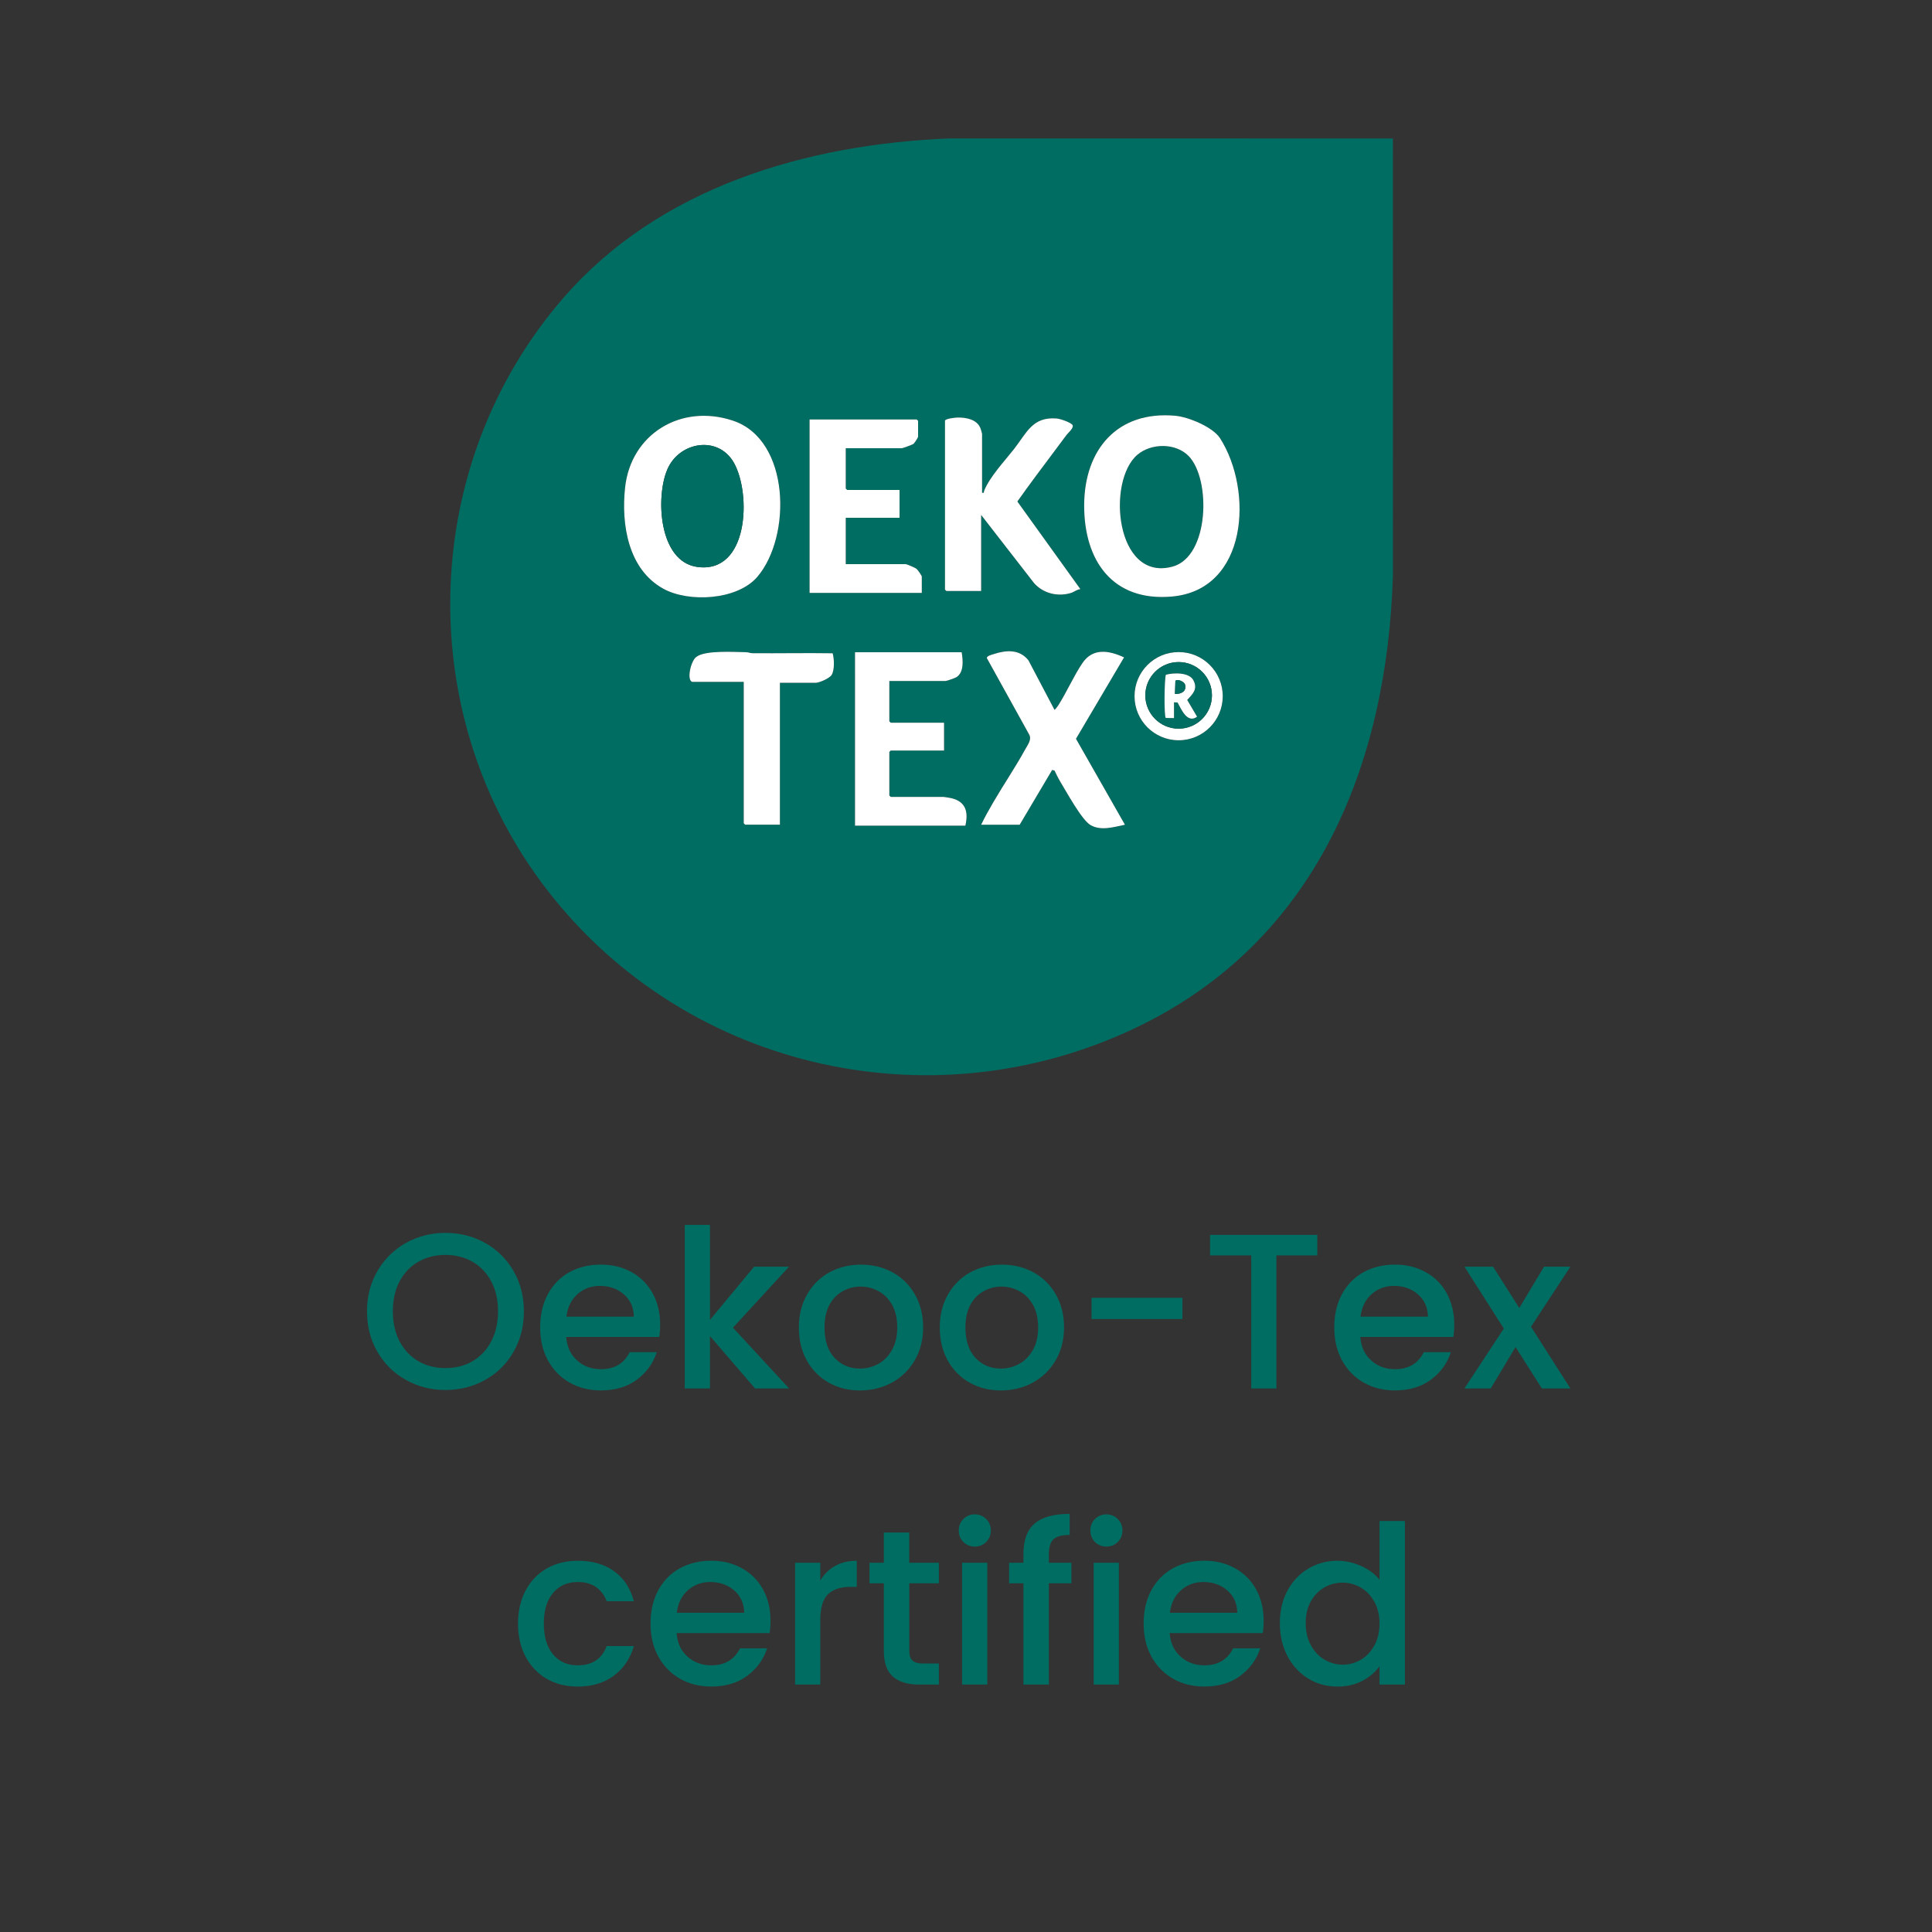 <svg xml:space="preserve" style="enable-background:new 0 0 500 500;" viewBox="0 0 500 500" y="0px" x="0px" xmlns:xlink="http://www.w3.org/1999/xlink" xmlns="http://www.w3.org/2000/svg" id="Camada_1" version="1.0">
<rect x="0" y="0" width="500" height="500" fill="#333333" stroke="none"/>
<style type="text/css">
	.st0{fill:#006D62;}
	.st1{fill:#FFFFFF;}
</style>
<g>
	<g>
		<path d="M307.6,118c5.84,5.93,5.42,26.08-4.18,28.65c-14.76,3.95-17.06-22.18-9.05-28.97
			C297.94,114.65,304.24,114.59,307.6,118z" class="st0"></path>
		<path d="M360.48,35.84l0.01,112.93c-1.47,49.46-20.08,94.99-66.44,117.16c-53.87,25.77-118.61,10.19-153.99-37.64
			c-33.4-45.15-31.05-108.77,5.73-151.18c24.91-28.72,62.99-39.81,100.07-41.29L360.48,35.84z M196,149.28
			c8.88-10.39,8.58-35.47-6.33-40.42c-13.44-4.47-26.42,3.45-27.9,17.35c-1.01,9.5,0.79,21.1,9.86,26.13
			C178.26,156.01,190.83,155.32,196,149.28z M315.76,113.43c-1.87-2.93-8.2-5.52-11.57-5.83c-15.07-1.37-23.59,8.8-23.61,23.18
			c-0.03,14.27,7.31,24.93,22.65,23.61C323,152.7,324.39,126.96,315.76,113.43z M254.16,127.52v-15.24c0-0.09-0.35-1.31-0.43-1.49
			c-0.97-2.29-3.71-2.76-5.94-2.72c-0.59,0.01-3.23,0.29-3.23,0.85v43.68l0.36,0.36h9v-19.68l13.69,17.63
			c2.37,2.68,6.11,3.58,9.51,2.57c0.88-0.26,1.56-0.92,2.48-1l-16.31-22.68c3.2-4.53,6.55-8.96,9.87-13.4
			c0.93-1.25,1.92-2.55,2.87-3.84c0.36-0.49,1.98-1.85,1.54-2.55c-0.44-0.69-3.2-1.61-4.08-1.69c-6.3-0.52-7.78,3.73-11.07,7.91
			c-2.41,3.07-6.26,7.16-7.72,10.77C254.55,127.36,254.84,127.64,254.16,127.52z M218.88,116h14.52c0.22,0,2.74-0.92,2.98-1.1
			c0.26-0.19,1.22-1.63,1.22-1.9v-4.08l-0.36-0.36h-27.72v44.88h29.04v-4.2c0-0.3-1.1-1.83-1.38-2.04c-0.34-0.26-2.46-1.2-2.82-1.2
			h-15.48v-12h13.92v-7.2h-13.56l-0.36-0.36V116z M253.92,213.44h9.96l8.4-14.17l0.62,0.15c0.42,0.88,0.96,2,1.46,2.82
			c1.6,2.61,5.6,10,7.89,11.31c2.73,1.55,6.03,0.46,8.87-0.11l-12.67-22.24l12.44-21.07c-3.89-1.81-8.08-2.52-10.77,1.47
			c-2.23,3.3-4.04,7.45-6.19,10.85c-0.12,0.19-0.92,1.31-1.05,1.23l-6.73-12.78c-2.29-2.92-5.74-2.7-9-1.62
			c-0.43,0.14-1.86,0.45-1.76,1.04l10.95,19.78c0.74,1.3-0.4,2.69-1.05,3.88c-2.5,4.57-5.59,9.1-8.22,13.62
			C255.97,209.49,254.87,211.46,253.92,213.44z M179.16,176.48h13.32v36.6l0.36,0.36h9v-36.72h9.24c0.98,0,3.67-1.2,4.17-2.07
			c0.77-1.35,0.65-4.11,0.24-5.57c-6.91-0.11-13.83,0.03-20.74-0.02c-0.57,0-1.09-0.25-1.66-0.26c-3.16-0.03-10.53-0.56-12.89,1.22
			C178.73,171.12,177.67,176.06,179.16,176.48z M248.88,168.8h-27.6v44.88h28.56c0.79-3.52,0.16-6.18-3.58-7.1
			c-0.29-0.07-1.87-0.34-2.06-0.34h-13.68l-0.36-0.36V194.6l0.36-0.36h13.8v-7.2h-13.8l-0.36-0.36v-10.44h14.52
			c0.35,0,2.48-0.76,2.85-0.99C249.53,173.97,249.22,170.83,248.88,168.8z M316.44,180.17c0-6.3-5.11-11.41-11.41-11.41
			s-11.41,5.11-11.41,11.41c0,6.3,5.11,11.41,11.41,11.41S316.44,186.47,316.44,180.17z" class="st0"></path>
		<g>
			<path d="M196,149.28c-5.16,6.04-17.74,6.74-24.37,3.06c-9.07-5.03-10.88-16.63-9.86-26.13
				c1.48-13.9,14.47-21.82,27.9-17.35C204.58,113.81,204.88,138.89,196,149.28z M189.93,119.76c-4.07-7.18-14.18-5.47-17.25,1.77
				c-3.03,7.15-2.2,23.74,7.69,25.18C193.8,148.66,194.46,127.76,189.93,119.76z" class="st1"></path>
			<path d="M315.76,113.43c8.63,13.53,7.23,39.26-12.53,40.96c-15.34,1.32-22.68-9.34-22.65-23.61
				c0.03-14.38,8.54-24.55,23.61-23.18C307.56,107.91,313.9,110.51,315.76,113.43z M307.6,118c-3.36-3.41-9.65-3.35-13.23-0.32
				c-8.01,6.79-5.71,32.92,9.05,28.97C313.02,144.08,313.44,123.94,307.6,118z" class="st1"></path>
			<path d="M254.16,127.52c0.68,0.12,0.39-0.16,0.54-0.53c1.46-3.61,5.31-7.7,7.72-10.77
				c3.29-4.19,4.77-8.44,11.07-7.91c0.88,0.07,3.65,1,4.08,1.69c0.44,0.7-1.17,2.06-1.54,2.55c-0.95,1.29-1.94,2.59-2.87,3.84
				c-3.32,4.44-6.67,8.87-9.87,13.4l16.31,22.68c-0.92,0.08-1.6,0.74-2.48,1c-3.41,1.02-7.14,0.11-9.51-2.57l-13.69-17.63v19.68h-9
				l-0.36-0.36v-43.68c0-0.56,2.64-0.84,3.23-0.85c2.22-0.04,4.97,0.44,5.94,2.72c0.08,0.18,0.43,1.41,0.43,1.49V127.52z" class="st1"></path>
			<path d="M218.88,116v10.44l0.36,0.36h13.56v7.2h-13.92v12h15.48c0.36,0,2.48,0.94,2.82,1.2
				c0.28,0.21,1.38,1.75,1.38,2.04v4.2h-29.04v-44.88h27.72l0.36,0.36V113c0,0.27-0.96,1.71-1.22,1.9c-0.24,0.18-2.76,1.1-2.98,1.1
				H218.88z" class="st1"></path>
			<path d="M189.93,119.76c4.54,8.01,3.87,28.9-9.55,26.95c-9.89-1.44-10.73-18.03-7.69-25.18
				C175.75,114.28,185.86,112.58,189.93,119.76z" class="st0"></path>
		</g>
		<g>
			<path d="M253.92,213.44c0.95-1.98,2.05-3.95,3.16-5.84c2.63-4.52,5.72-9.06,8.22-13.62
				c0.65-1.19,1.78-2.58,1.05-3.88l-10.95-19.78c-0.09-0.58,1.34-0.9,1.76-1.04c3.25-1.07,6.7-1.3,9,1.62l6.73,12.78
				c0.13,0.09,0.93-1.03,1.05-1.23c2.15-3.4,3.96-7.55,6.19-10.85c2.69-3.99,6.88-3.28,10.77-1.47l-12.44,21.07l12.67,22.24
				c-2.84,0.57-6.14,1.66-8.87,0.11c-2.3-1.3-6.29-8.69-7.89-11.31c-0.5-0.81-1.03-1.94-1.46-2.82l-0.62-0.15l-8.4,14.17H253.92z" class="st1"></path>
			<path d="M248.88,168.8c0.34,2.03,0.65,5.17-1.35,6.45c-0.37,0.23-2.5,0.99-2.85,0.99h-14.52v10.44l0.36,0.36h13.8
				v7.2h-13.8l-0.36,0.36v11.28l0.36,0.36h13.68c0.19,0,1.77,0.27,2.06,0.34c3.74,0.92,4.37,3.57,3.58,7.1h-28.56V168.8H248.88z" class="st1"></path>
			<path d="M179.16,176.48c-1.49-0.42-0.43-5.36,1.04-6.47c2.36-1.79,9.73-1.25,12.89-1.22
				c0.57,0.01,1.09,0.26,1.66,0.26c6.91,0.06,13.83-0.09,20.74,0.02c0.41,1.46,0.53,4.22-0.24,5.57c-0.49,0.87-3.19,2.07-4.17,2.07
				h-9.24v36.72h-9l-0.36-0.36v-36.6H179.16z" class="st1"></path>
			<g>
				<path d="M316.44,180.17c0,6.3-5.11,11.41-11.41,11.41s-11.41-5.11-11.41-11.41c0-6.3,5.11-11.41,11.41-11.41
					S316.44,173.87,316.44,180.17z M313.65,179.96c0-4.76-3.86-8.62-8.62-8.62c-4.76,0-8.62,3.86-8.62,8.62s3.86,8.62,8.62,8.62
					C309.79,188.58,313.65,184.72,313.65,179.96z" class="st1"></path>
				<path d="M313.65,179.96c0,4.76-3.86,8.62-8.62,8.62c-4.76,0-8.62-3.86-8.62-8.62s3.86-8.62,8.62-8.62
					C309.79,171.34,313.65,175.2,313.65,179.96z M303.84,185.84v-4.08l0.92,0.04c0.99,1.82,2.55,5.54,5.05,3.68l-2.55-4.33
					c1.46-1.59,2.75-2.78,1.63-5.04c-1.07-2.15-5.13-2.04-7.15-1.49c-0.43,1.29-0.5,10.89-0.02,11.19L303.84,185.84z" class="st0"></path>
				<path d="M303.84,185.84l-2.13-0.03c-0.48-0.3-0.4-9.89,0.02-11.19c2.03-0.55,6.08-0.66,7.15,1.49
					c1.13,2.26-0.17,3.45-1.63,5.04l2.55,4.33c-2.5,1.86-4.06-1.87-5.05-3.68l-0.92-0.04V185.84z M304.08,179.6
					c1.53,0.07,3.12-0.67,2.59-2.47c-0.22-0.75-2.05-1.54-2.48-0.9L304.08,179.6z" class="st1"></path>
				<path d="M304.08,179.6l0.11-3.37c0.43-0.64,2.26,0.16,2.48,0.9C307.2,178.93,305.61,179.67,304.08,179.6z" class="st0"></path>
			</g>
		</g>
	</g>
</g>
<g>
	<g>
		<g transform="translate(69.641, 269.498)">
			<g>
				<path d="M45.63,90.23c-3.7,0-7.1-0.86-10.21-2.6c-3.11-1.73-5.57-4.15-7.37-7.25c-1.81-3.11-2.71-6.61-2.71-10.5
					c0-3.89,0.9-7.38,2.71-10.46c1.8-3.09,4.26-5.51,7.37-7.25c3.11-1.73,6.51-2.6,10.21-2.6c3.75,0,7.17,0.87,10.27,2.6
					c3.11,1.74,5.56,4.16,7.35,7.25c1.79,3.08,2.69,6.57,2.69,10.46c0,3.89-0.9,7.39-2.69,10.5c-1.79,3.1-4.24,5.52-7.35,7.25
					C52.8,89.36,49.38,90.23,45.63,90.23z M45.63,84.56c2.64,0,4.98-0.59,7.04-1.79c2.05-1.21,3.67-2.92,4.83-5.15
					c1.17-2.23,1.75-4.82,1.75-7.75c0-2.94-0.58-5.52-1.75-7.73s-2.78-3.9-4.83-5.08c-2.06-1.19-4.41-1.79-7.04-1.79
					c-2.62,0-4.97,0.6-7.04,1.79c-2.06,1.18-3.67,2.88-4.83,5.08c-1.16,2.21-1.73,4.79-1.73,7.73c0,2.93,0.57,5.52,1.73,7.75
					c1.17,2.22,2.78,3.94,4.83,5.15C40.66,83.97,43.01,84.56,45.63,84.56z" class="st0"></path>
			</g>
		</g>
	</g>
	<g>
		<g transform="translate(103.245, 269.498)">
			<g>
				<path d="M67.6,73.29c0,1.2-0.08,2.27-0.23,3.21H43.29c0.18,2.52,1.11,4.54,2.79,6.06c1.68,1.53,3.74,2.29,6.19,2.29
					c3.5,0,5.98-1.46,7.44-4.4h7.02c-0.95,2.89-2.67,5.27-5.17,7.12c-2.5,1.85-5.6,2.77-9.29,2.77c-3.02,0-5.72-0.67-8.1-2.02
					c-2.38-1.36-4.24-3.27-5.6-5.73c-1.35-2.46-2.02-5.31-2.02-8.56c0-3.23,0.65-6.08,1.96-8.54c1.32-2.47,3.17-4.38,5.54-5.71
					c2.39-1.33,5.13-2,8.23-2c2.97,0,5.61,0.66,7.94,1.96c2.33,1.29,4.15,3.11,5.44,5.46C66.95,67.56,67.6,70.25,67.6,73.29z
					 M60.79,71.25c-0.04-2.4-0.91-4.32-2.58-5.77c-1.67-1.46-3.74-2.19-6.23-2.19c-2.25,0-4.18,0.72-5.79,2.15
					c-1.6,1.43-2.55,3.37-2.85,5.81H60.79z" class="st0"></path>
			</g>
		</g>
	</g>
	<g>
		<g transform="translate(129.691, 269.498)">
			<g>
				<path d="M60,74.1l14.52,15.73h-8.81L54.04,76.27v13.56h-6.52V47.5h6.52v24.6l11.44-13.79h9.04L60,74.1z" class="st0"></path>
			</g>
		</g>
	</g>
	<g>
		<g transform="translate(153.437, 269.498)">
			<g>
				<path d="M69.1,90.35c-2.97,0-5.66-0.67-8.06-2.02c-2.41-1.36-4.29-3.27-5.67-5.73c-1.38-2.46-2.06-5.31-2.06-8.56
					c0-3.21,0.71-6.05,2.12-8.52c1.42-2.48,3.34-4.4,5.77-5.73c2.44-1.33,5.17-2,8.19-2c3.01,0,5.73,0.67,8.17,2
					c2.44,1.33,4.38,3.24,5.79,5.73c1.42,2.47,2.12,5.31,2.12,8.52c0,3.21-0.73,6.06-2.19,8.54c-1.45,2.47-3.42,4.39-5.92,5.75
					C74.87,89.68,72.11,90.35,69.1,90.35z M69.1,84.69c1.68,0,3.26-0.4,4.73-1.19c1.47-0.8,2.66-2.01,3.56-3.6
					c0.92-1.61,1.38-3.56,1.38-5.85c0-2.29-0.44-4.23-1.31-5.81c-0.88-1.58-2.04-2.77-3.5-3.56c-1.45-0.8-3.01-1.21-4.69-1.21
					c-1.67,0-3.22,0.41-4.65,1.21c-1.43,0.79-2.57,1.98-3.42,3.56c-0.83,1.58-1.25,3.52-1.25,5.81c0,3.39,0.86,6.02,2.6,7.88
					C64.3,83.76,66.48,84.69,69.1,84.69z" class="st0"></path>
			</g>
		</g>
	</g>
	<g>
		<g transform="translate(180.783, 269.498)">
			<g>
				<path d="M78.22,90.35c-2.97,0-5.66-0.67-8.06-2.02c-2.41-1.36-4.29-3.27-5.67-5.73c-1.37-2.46-2.06-5.31-2.06-8.56
					c0-3.21,0.71-6.05,2.12-8.52c1.42-2.48,3.34-4.4,5.77-5.73c2.44-1.33,5.17-2,8.19-2c3.01,0,5.73,0.67,8.17,2
					c2.44,1.33,4.38,3.24,5.79,5.73c1.42,2.47,2.12,5.31,2.12,8.52c0,3.21-0.73,6.06-2.19,8.54c-1.45,2.47-3.42,4.39-5.92,5.75
					C83.99,89.68,81.23,90.35,78.22,90.35z M78.22,84.69c1.68,0,3.26-0.4,4.73-1.19c1.47-0.8,2.66-2.01,3.56-3.6
					c0.92-1.61,1.38-3.56,1.38-5.85c0-2.29-0.44-4.23-1.31-5.81c-0.88-1.58-2.04-2.77-3.5-3.56c-1.45-0.8-3.01-1.21-4.69-1.21
					c-1.67,0-3.22,0.41-4.65,1.21c-1.43,0.79-2.57,1.98-3.42,3.56c-0.83,1.58-1.25,3.52-1.25,5.81c0,3.39,0.86,6.02,2.6,7.88
					C73.41,83.76,75.59,84.69,78.22,84.69z" class="st0"></path>
			</g>
		</g>
	</g>
	<g>
		<g transform="translate(208.129, 269.498)">
			<g>
				<path d="M97.88,66.37v5.5H74.36v-5.5H97.88z" class="st0"></path>
			</g>
		</g>
	</g>
	<g>
		<g transform="translate(233.203, 269.498)">
			<g>
				<path d="M107.71,50.08v5.31H97.13v34.44h-6.52V55.4H79.96v-5.31H107.71z" class="st0"></path>
			</g>
		</g>
	</g>
	<g>
		<g transform="translate(257.378, 269.498)">
			<g>
				<path d="M118.98,73.29c0,1.2-0.08,2.27-0.23,3.21H94.67c0.18,2.52,1.11,4.54,2.79,6.06
					c1.68,1.53,3.74,2.29,6.19,2.29c3.5,0,5.98-1.46,7.44-4.4h7.02c-0.95,2.89-2.67,5.27-5.17,7.12c-2.5,1.85-5.6,2.77-9.29,2.77
					c-3.02,0-5.72-0.67-8.1-2.02c-2.38-1.36-4.24-3.27-5.6-5.73c-1.35-2.46-2.02-5.31-2.02-8.56c0-3.23,0.65-6.08,1.96-8.54
					c1.32-2.47,3.17-4.38,5.54-5.71c2.39-1.33,5.13-2,8.23-2c2.97,0,5.61,0.66,7.94,1.96c2.33,1.29,4.15,3.11,5.44,5.46
					C118.32,67.56,118.98,70.25,118.98,73.29z M112.17,71.25c-0.04-2.4-0.91-4.32-2.58-5.77c-1.67-1.46-3.74-2.19-6.23-2.19
					c-2.25,0-4.18,0.72-5.79,2.15c-1.6,1.43-2.55,3.37-2.85,5.81H112.17z" class="st0"></path>
			</g>
		</g>
	</g>
	<g>
		<g transform="translate(283.824, 269.498)">
			<g>
				<path d="M112.4,73.87l10.19,15.96h-7.38l-6.81-10.71l-6.42,10.71h-6.81l10.19-15.5L95.17,58.31h7.4L109.36,69
					l6.42-10.69h6.81L112.4,73.87z" class="st0"></path>
			</g>
		</g>
	</g>
	<g>
		<g transform="translate(98.951, 326.975)">
			<g>
				<path d="M35.11,93.2c0-3.23,0.65-6.08,1.96-8.54c1.32-2.47,3.14-4.38,5.46-5.71c2.33-1.33,5.01-2,8.02-2
					c3.82,0,6.97,0.91,9.46,2.73c2.5,1.81,4.19,4.39,5.08,7.75h-7.04c-0.57-1.57-1.49-2.79-2.75-3.67
					c-1.27-0.88-2.85-1.31-4.75-1.31c-2.67,0-4.79,0.95-6.38,2.83c-1.58,1.89-2.38,4.53-2.38,7.92c0,3.39,0.79,6.04,2.38,7.96
					c1.58,1.91,3.71,2.85,6.38,2.85c3.78,0,6.28-1.66,7.5-4.98h7.04c-0.92,3.21-2.64,5.76-5.17,7.65c-2.52,1.89-5.64,2.83-9.38,2.83
					c-3.02,0-5.69-0.67-8.02-2.02c-2.32-1.36-4.14-3.27-5.46-5.73C35.76,99.3,35.11,96.45,35.11,93.2z" class="st0"></path>
			</g>
		</g>
	</g>
	<g>
		<g transform="translate(124.668, 326.975)">
			<g>
				<path d="M74.74,92.45c0,1.2-0.08,2.27-0.23,3.21H50.43c0.18,2.52,1.11,4.54,2.79,6.06
					c1.68,1.53,3.74,2.29,6.19,2.29c3.5,0,5.98-1.46,7.44-4.4h7.02c-0.95,2.89-2.67,5.27-5.17,7.12c-2.5,1.85-5.6,2.77-9.29,2.77
					c-3.02,0-5.72-0.67-8.1-2.02c-2.38-1.36-4.24-3.27-5.6-5.73c-1.35-2.46-2.02-5.31-2.02-8.56c0-3.23,0.65-6.08,1.96-8.54
					c1.32-2.47,3.17-4.38,5.54-5.71c2.39-1.33,5.13-2,8.23-2c2.97,0,5.61,0.66,7.94,1.96c2.33,1.29,4.15,3.11,5.44,5.46
					C74.09,86.72,74.74,89.41,74.74,92.45z M67.93,90.41c-0.04-2.4-0.91-4.32-2.58-5.77c-1.67-1.46-3.74-2.19-6.23-2.19
					c-2.25,0-4.18,0.72-5.79,2.15c-1.6,1.43-2.55,3.37-2.85,5.81H67.93z" class="st0"></path>
			</g>
		</g>
	</g>
	<g>
		<g transform="translate(151.114, 326.975)">
			<g>
				<path d="M61.18,82.05c0.96-1.61,2.23-2.86,3.81-3.75c1.58-0.9,3.46-1.35,5.62-1.35v6.75h-1.67
					c-2.56,0-4.49,0.66-5.81,1.96c-1.31,1.29-1.96,3.54-1.96,6.75v16.58h-6.52V77.47h6.52V82.05z" class="st0"></path>
			</g>
		</g>
	</g>
	<g>
		<g transform="translate(167.573, 326.975)">
			<g>
				<path d="M67.75,82.78v17.46c0,1.18,0.28,2.03,0.83,2.54c0.55,0.52,1.5,0.77,2.83,0.77h4v5.44h-5.15
					c-2.93,0-5.18-0.69-6.75-2.06c-1.57-1.38-2.35-3.6-2.35-6.69V82.78h-3.71v-5.31h3.71v-7.83h6.58v7.83h7.67v5.31H67.75z" class="st0"></path>
			</g>
		</g>
	</g>
	<g>
		<g transform="translate(183.518, 326.975)">
			<g>
				<path d="M68.78,73.28c-1.18,0-2.18-0.4-2.98-1.19c-0.79-0.8-1.19-1.8-1.19-2.98c0-1.18,0.4-2.17,1.19-2.96
					c0.8-0.8,1.8-1.21,2.98-1.21c1.15,0,2.12,0.41,2.92,1.21c0.8,0.79,1.21,1.78,1.21,2.96c0,1.18-0.41,2.18-1.21,2.98
					C70.9,72.89,69.93,73.28,68.78,73.28z M71.99,77.47v31.52h-6.52V77.47H71.99z" class="st0"></path>
			</g>
		</g>
	</g>
	<g>
		<g transform="translate(194.834, 326.975)">
			<g>
				<path d="M82.44,82.78h-5.83v26.21h-6.58V82.78h-3.71v-5.31h3.71v-2.23c0-3.62,0.96-6.26,2.9-7.92
					c1.93-1.67,4.95-2.5,9.06-2.5v5.44c-1.97,0-3.36,0.38-4.17,1.12c-0.81,0.74-1.21,2.02-1.21,3.85v2.23h5.83V82.78z" class="st0"></path>
			</g>
		</g>
	</g>
	<g>
		<g transform="translate(209.064, 326.975)">
			<g>
				<path d="M77.29,73.28c-1.18,0-2.18-0.4-2.98-1.19c-0.79-0.8-1.19-1.8-1.19-2.98c0-1.18,0.4-2.17,1.19-2.96
					c0.8-0.8,1.8-1.21,2.98-1.21c1.15,0,2.12,0.41,2.92,1.21c0.8,0.79,1.21,1.78,1.21,2.96c0,1.18-0.41,2.18-1.21,2.98
					C79.42,72.89,78.44,73.28,77.29,73.28z M80.5,77.47v31.52h-6.52V77.47H80.5z" class="st0"></path>
			</g>
		</g>
	</g>
	<g>
		<g transform="translate(220.38, 326.975)">
			<g>
				<path d="M106.65,92.45c0,1.2-0.08,2.27-0.23,3.21H82.33c0.18,2.52,1.11,4.54,2.79,6.06
					c1.68,1.53,3.74,2.29,6.19,2.29c3.5,0,5.98-1.46,7.44-4.4h7.02c-0.95,2.89-2.67,5.27-5.17,7.12c-2.5,1.85-5.6,2.77-9.29,2.77
					c-3.02,0-5.72-0.67-8.1-2.02c-2.38-1.36-4.24-3.27-5.6-5.73c-1.35-2.46-2.02-5.31-2.02-8.56c0-3.23,0.65-6.08,1.96-8.54
					c1.32-2.47,3.17-4.38,5.54-5.71c2.39-1.33,5.13-2,8.23-2c2.97,0,5.61,0.66,7.94,1.96c2.33,1.29,4.15,3.11,5.44,5.46
					C105.99,86.72,106.65,89.41,106.65,92.45z M99.83,90.41c-0.04-2.4-0.91-4.32-2.58-5.77c-1.67-1.46-3.74-2.19-6.23-2.19
					c-2.25,0-4.18,0.72-5.79,2.15c-1.6,1.43-2.55,3.37-2.85,5.81H99.83z" class="st0"></path>
			</g>
		</g>
	</g>
	<g>
		<g transform="translate(246.826, 326.975)">
			<g>
				<path d="M84.4,93.1c0-3.17,0.65-5.97,1.96-8.42c1.32-2.44,3.11-4.34,5.38-5.69c2.28-1.36,4.8-2.04,7.58-2.04
					c2.07,0,4.1,0.45,6.1,1.35c2,0.89,3.59,2.08,4.77,3.56V66.66h6.58v42.33h-6.58v-4.75c-1.07,1.53-2.55,2.79-4.44,3.79
					c-1.89,0.98-4.05,1.48-6.48,1.48c-2.75,0-5.27-0.69-7.54-2.08c-2.27-1.4-4.06-3.34-5.38-5.83C85.05,99.1,84.4,96.26,84.4,93.1z
					 M110.19,93.2c0-2.17-0.45-4.05-1.35-5.65c-0.89-1.61-2.06-2.83-3.52-3.67c-1.45-0.84-3.01-1.27-4.69-1.27
					c-1.67,0-3.23,0.41-4.69,1.23c-1.45,0.82-2.62,2.02-3.52,3.6c-0.89,1.58-1.33,3.47-1.33,5.65c0,2.17,0.44,4.07,1.33,5.71
					c0.9,1.64,2.08,2.89,3.54,3.75c1.47,0.86,3.03,1.29,4.67,1.29c1.68,0,3.24-0.42,4.69-1.25c1.46-0.84,2.63-2.07,3.52-3.69
					C109.74,97.28,110.19,95.38,110.19,93.2z" class="st0"></path>
			</g>
		</g>
	</g>
</g>
</svg>
